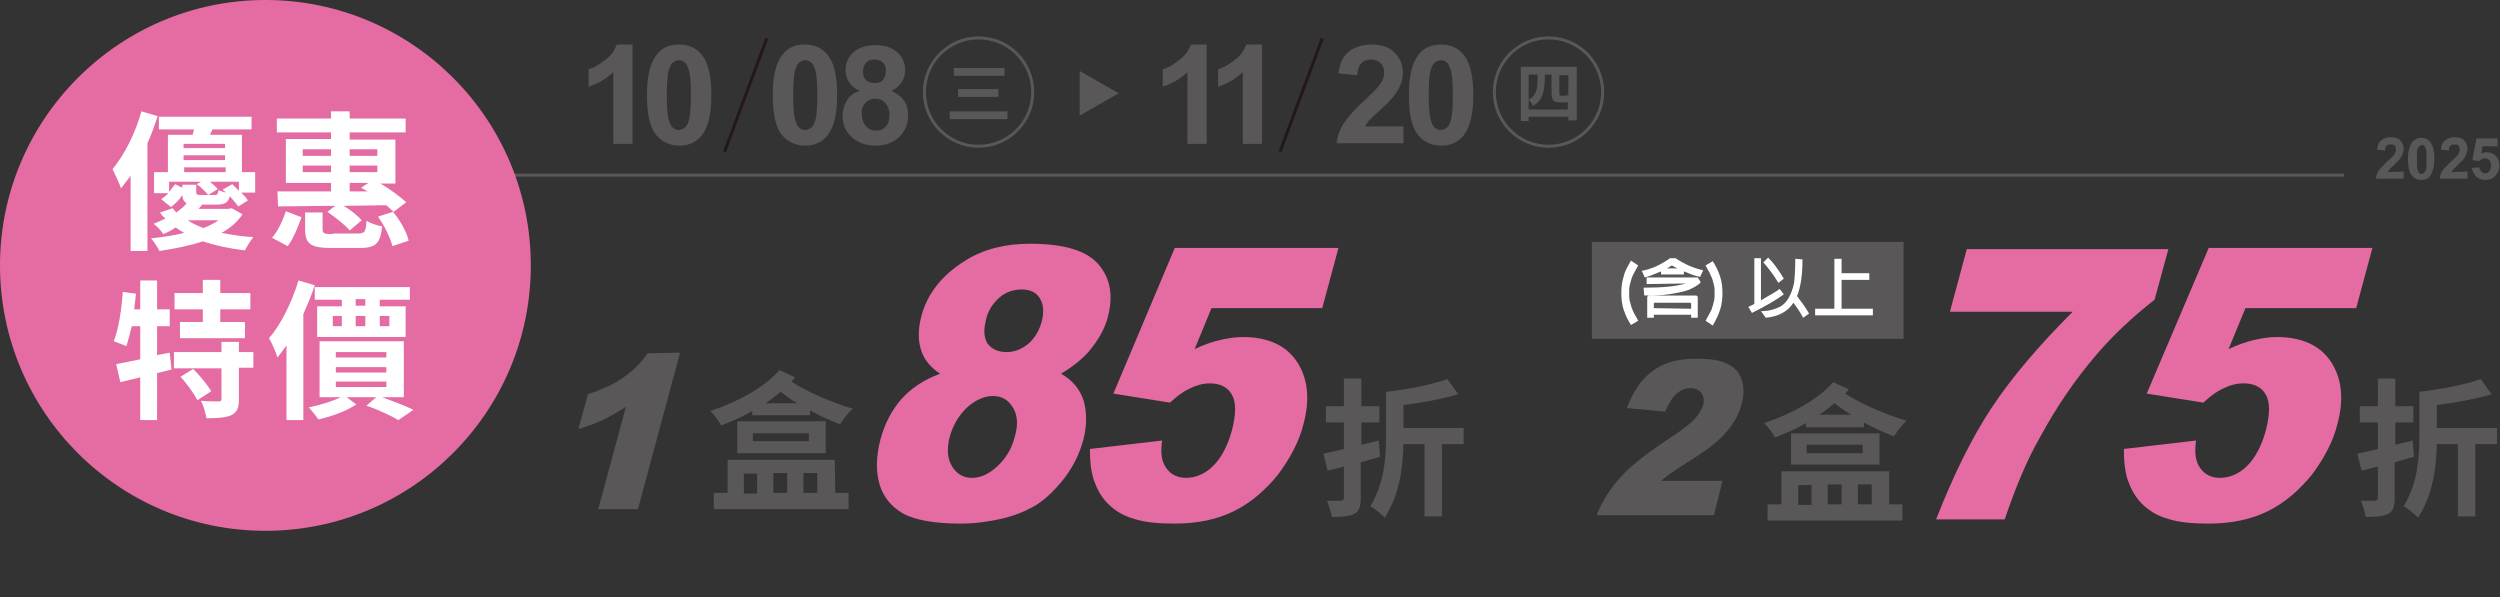 <?xml version="1.0" encoding="utf-8"?>
<!-- Generator: Adobe Illustrator 28.1.0, SVG Export Plug-In . SVG Version: 6.00 Build 0)  -->
<svg version="1.1" id="圖層_1" xmlns="http://www.w3.org/2000/svg" xmlns:xlink="http://www.w3.org/1999/xlink" x="0px" y="0px"
	 viewBox="0 0 415.4 99.2" style="enable-background:new 0 0 415.4 99.2;" xml:space="preserve">
<rect x="0" y="0" width="415.4" height="99.2" fill="#333333" stroke="none"/>
<style type="text/css">
	.st0{fill:#595757;}
	.st1{fill:none;stroke:#595757;stroke-width:0.5;stroke-miterlimit:10;}
	.st2{clip-path:url(#SVGID_00000173150671474746138200000008503317575272881073_);fill:#595757;}
	.st3{clip-path:url(#SVGID_00000077325067547521274900000001642238677079006606_);fill:#E46CA3;}
	.st4{clip-path:url(#SVGID_00000152249405251947477680000005873238194330536345_);fill:#595757;}
	.st5{clip-path:url(#SVGID_00000165221212976438888340000006318042380520966071_);fill:#E46CA3;}
	.st6{clip-path:url(#SVGID_00000138563885581822971720000008804704632986039682_);fill:#E46CA3;}
	.st7{clip-path:url(#SVGID_00000040570028400751216360000016050629089769899653_);fill:#FFFFFF;}
	.st8{clip-path:url(#SVGID_00000149358210274021518680000015381907750662208167_);fill:#FFFFFF;}
	.st9{clip-path:url(#SVGID_00000065042067712254902930000010404376922594699919_);fill:#595757;}
	.st10{clip-path:url(#SVGID_00000051384568535253752430000011084640835858967476_);fill:#595757;}
	.st11{clip-path:url(#SVGID_00000180343258880456388270000016427163882460435610_);fill:#595757;}
	.st12{clip-path:url(#SVGID_00000169550670960652578240000003283453690677512337_);fill:#595757;}
	.st13{clip-path:url(#SVGID_00000096745509094289049550000012133132296093368485_);fill:#595757;}
	.st14{clip-path:url(#SVGID_00000170982287445899634030000005866101553912892093_);fill:#FFFFFF;}
	.st15{clip-path:url(#SVGID_00000107564179218925326650000008776810335805632703_);fill:#595757;}
	.st16{clip-path:url(#SVGID_00000137106708167445663320000011312931608111153595_);fill:#595757;}
	.st17{clip-path:url(#SVGID_00000155105962035320233200000011999454584854652067_);fill:#595757;}
	.st18{clip-path:url(#SVGID_00000160171100555077146690000001325519147084210072_);fill:#595757;}
	.st19{fill:none;stroke:#231815;stroke-width:0.5;stroke-miterlimit:10;}
	
		.st20{clip-path:url(#SVGID_00000154428173470318594310000006526110519751551133_);fill:none;stroke:#595757;stroke-width:0.5;stroke-miterlimit:10;}
	.st21{clip-path:url(#SVGID_00000084489341543133926920000012477783558319086479_);fill:#595757;}
	
		.st22{clip-path:url(#SVGID_00000146460486327087830130000012754288746587740572_);fill:none;stroke:#595757;stroke-width:0.5;stroke-miterlimit:10;}
</style>
<g id="圖層_5">
</g>
<g id="圖層_4">
</g>
<g id="圖層_2_00000038395702589658050370000007359927256393428926_">
</g>
<g id="Animal">
</g>
<g>
	<rect x="264.5" y="40.2" class="st0" width="51.8" height="16.1"/>
	<line class="st1" x1="70" y1="29.1" x2="389.5" y2="29.1"/>
	<g>
		<g>
			<defs>
				<rect id="SVGID_1_" width="415.4" height="88.1"/>
			</defs>
			<clipPath id="SVGID_00000178922331549056626020000003492040440574870677_">
				<use xlink:href="#SVGID_1_"  style="overflow:visible;"/>
			</clipPath>
			<path style="clip-path:url(#SVGID_00000178922331549056626020000003492040440574870677_);fill:#595757;" d="M243.2,71.1h-10v-3.8
				c3.1-0.4,6.5-1,9.1-1.8l-1.8-2.5c-2.6,0.9-6.6,1.7-10.2,2.1v7.4c0,3.7-0.3,7.8-2.6,11.6c0.8,0.5,1.8,1.3,2.4,1.9
				c2.4-3.8,3-8,3.1-12.2h3.5v12h2.9v-12h3.6V71.1z M229.1,73.2c-0.9,0.2-1.9,0.5-2.9,0.7v-3.7h3v-2.7h-3v-4.6h-2.9v4.6h-3v2.7h3
				v4.4c-1.3,0.3-2.5,0.6-3.4,0.8l0.7,2.8c0.8-0.2,1.8-0.4,2.7-0.7v5.2c0,0.3-0.1,0.4-0.5,0.5c-0.3,0-1.3,0-2.3,0
				c0.3,0.8,0.7,2,0.8,2.7c1.7,0,2.9-0.1,3.7-0.5s1.1-1.2,1.1-2.6v-6c1.1-0.3,2.2-0.6,3.2-0.9L229.1,73.2z"/>
		</g>
		<g>
			<defs>
				<rect id="SVGID_00000133488568271156885740000009987791686764574861_" width="415.4" height="88.1"/>
			</defs>
			<clipPath id="SVGID_00000022551963243996310990000004241742793484751764_">
				<use xlink:href="#SVGID_00000133488568271156885740000009987791686764574861_"  style="overflow:visible;"/>
			</clipPath>
			<path style="clip-path:url(#SVGID_00000022551963243996310990000004241742793484751764_);fill:#E46CA3;" d="M185,65.4l9.4,1.5
				c1.2-1.1,2.3-1.9,3.2-2.3c1.2-0.6,2.3-0.9,3.4-0.9c1.7,0,3,0.6,3.7,1.9c0.7,1.2,0.7,3.2,0,5.9c-0.7,2.6-1.8,4.6-3.1,5.9
				s-2.9,2-4.5,2c-1.4,0-2.5-0.5-3.3-1.6s-1-2.6-0.7-4.6l-12,1.4c0,2.1,0.2,3.9,0.7,5.3s1.2,2.7,2.3,3.8c1.1,1.1,2.5,2,4.3,2.5
				c1.8,0.6,4.1,0.8,6.8,0.8c3.8,0,7.1-0.7,9.9-2.1c2.8-1.4,5.2-3.5,7.3-6.1c2-2.7,3.5-5.5,4.2-8.4c1.1-4.1,0.7-7.6-1.1-10.3
				s-4.8-4.1-9-4.1c-1.2,0-2.5,0.2-3.8,0.5s-2.7,0.8-4.2,1.5l2.8-6.8h18.4l2.7-10h-27.2L185,65.4z M160.8,67.6
				c1.4-1.2,2.8-1.8,4.2-1.8s2.5,0.6,3.3,1.9s0.9,2.9,0.3,4.9c-0.5,2-1.5,3.6-2.9,4.9s-2.8,1.9-4.2,1.9s-2.5-0.6-3.3-1.9
				s-0.9-2.9-0.4-4.9C158.4,70.5,159.4,68.9,160.8,67.6 M166,49.5c1.1-1,2.4-1.4,3.8-1.4c1.4,0,2.4,0.5,3,1.5s0.7,2.2,0.3,3.8
				c-0.4,1.5-1.1,2.7-2.2,3.7c-1.1,0.9-2.3,1.4-3.6,1.4c-1.5,0-2.5-0.5-3.2-1.4c-0.6-1-0.7-2.2-0.3-3.8
				C164.1,51.7,164.9,50.5,166,49.5 M149.8,66.3c-1.6,1.8-2.8,4.1-3.5,6.7c-0.7,2.7-0.8,5.1-0.2,7.3c0.6,2.2,1.9,3.8,3.9,5
				c2,1.1,5.2,1.7,9.6,1.7c2.3,0,4.6-0.3,6.8-0.8s4.1-1.3,5.8-2.3c1.7-1.1,3.2-2.6,4.7-4.5c1.5-2,2.5-4.1,3.1-6.3
				c0.6-2.3,0.6-4.5,0.1-6.4c-0.6-1.9-1.8-3.5-3.8-4.6c2-1.2,3.6-2.5,4.7-3.8c1.5-1.8,2.6-3.7,3.1-5.7c0.9-3.5,0.4-6.4-1.6-8.7
				s-5.8-3.4-11.3-3.4c-4.2,0-7.8,0.9-10.8,2.8c-3.9,2.4-6.3,5.5-7.3,9.2c-0.6,2.3-0.6,4.3,0.1,6.1c0.5,1.3,1.5,2.5,3,3.5
				C153.5,63.1,151.4,64.5,149.8,66.3"/>
		</g>
		<g>
			<defs>
				<rect id="SVGID_00000045578025610755146340000014263721029523633332_" width="415.4" height="88.1"/>
			</defs>
			<clipPath id="SVGID_00000013177897953525616840000015864680080615860126_">
				<use xlink:href="#SVGID_00000045578025610755146340000014263721029523633332_"  style="overflow:visible;"/>
			</clipPath>
			<path style="clip-path:url(#SVGID_00000013177897953525616840000015864680080615860126_);fill:#595757;" d="M414.9,71.1h-10v-3.8
				c3.1-0.4,6.5-1,9.1-1.8l-1.8-2.5c-2.6,0.9-6.6,1.7-10.2,2.1v7.4c0,3.7-0.3,7.8-2.6,11.6c0.8,0.5,1.8,1.3,2.4,1.9
				c2.4-3.8,3-8,3.1-12.2h3.5v12h2.9v-12h3.6V71.1z M400.9,73.2c-0.9,0.2-1.9,0.5-2.9,0.7v-3.7h3v-2.7h-3v-4.6h-2.9v4.6h-3v2.7h3
				v4.4c-1.3,0.3-2.5,0.6-3.4,0.8l0.7,2.8c0.8-0.2,1.8-0.4,2.7-0.7v5.2c0,0.3-0.1,0.4-0.5,0.5c-0.3,0-1.3,0-2.3,0
				c0.3,0.8,0.7,2,0.8,2.7c1.7,0,2.9-0.1,3.7-0.5c0.8-0.4,1.1-1.2,1.1-2.6v-6c1.1-0.3,2.2-0.6,3.2-0.9L400.9,73.2z"/>
		</g>
		<g>
			<defs>
				<rect id="SVGID_00000020389799826457267890000005814611840807519123_" width="415.4" height="88.1"/>
			</defs>
			<clipPath id="SVGID_00000077300907912623615840000007060763741161382049_">
				<use xlink:href="#SVGID_00000020389799826457267890000005814611840807519123_"  style="overflow:visible;"/>
			</clipPath>
			<path style="clip-path:url(#SVGID_00000077300907912623615840000007060763741161382049_);fill:#E46CA3;" d="M356.7,65.4l9.4,1.5
				c1.2-1.1,2.3-1.9,3.2-2.3c1.2-0.6,2.3-0.9,3.5-0.9c1.7,0,3,0.6,3.7,1.9c0.7,1.2,0.7,3.2,0,5.9c-0.7,2.6-1.8,4.6-3.1,5.9
				s-2.9,2-4.5,2c-1.4,0-2.5-0.5-3.3-1.6s-1-2.6-0.7-4.6l-12,1.4c0,2.1,0.2,3.9,0.7,5.3s1.2,2.7,2.3,3.8c1.1,1.1,2.5,2,4.3,2.5
				c1.8,0.6,4.1,0.8,6.8,0.8c3.8,0,7.1-0.7,9.9-2.1s5.2-3.5,7.3-6.1c2-2.7,3.5-5.5,4.2-8.4c1.1-4.1,0.7-7.6-1.1-10.3
				c-1.8-2.7-4.8-4.1-9-4.1c-1.2,0-2.5,0.2-3.8,0.5s-2.7,0.8-4.2,1.5l2.8-6.8h18.4l2.7-10H367L356.7,65.4z M324,51.8h20.4
				c-5.7,5.7-10.2,11-13.5,16s-6.3,11.1-9.2,18.5h11.4c1.8-5.3,3.7-9.9,5.9-13.7c2.7-5,5.8-9.5,9.2-13.5c2.8-3.3,6.1-6.4,9.8-9.3
				l2.3-8.4h-33.5L324,51.8z"/>
		</g>
		<g>
			<defs>
				<rect id="SVGID_00000178923506803172452670000011154004261873294223_" width="415.4" height="88.1"/>
			</defs>
			<clipPath id="SVGID_00000018939691010142790530000007907127719307248798_">
				<use xlink:href="#SVGID_00000178923506803172452670000011154004261873294223_"  style="overflow:visible;"/>
			</clipPath>
			<path style="clip-path:url(#SVGID_00000018939691010142790530000007907127719307248798_);fill:#E46CA3;" d="M44.1,88.2
				c24.3,0,44.1-19.7,44.1-44.1S68.4,0,44.1,0S0,19.8,0,44.1S19.7,88.2,44.1,88.2"/>
		</g>
		<g>
			<defs>
				<rect id="SVGID_00000141451745779454945450000011704693556934859649_" width="415.4" height="88.1"/>
			</defs>
			<clipPath id="SVGID_00000000917480884964220410000004057497089488940950_">
				<use xlink:href="#SVGID_00000141451745779454945450000011704693556934859649_"  style="overflow:visible;"/>
			</clipPath>
			<path style="clip-path:url(#SVGID_00000000917480884964220410000004057497089488940950_);fill:#FFFFFF;" d="M67.1,66v-9.3h-14V66
				h3.5c-1.4,0.7-3.4,1.3-5.3,1.7c0.5,0.5,1.2,1.4,1.6,2c2.2-0.5,4.7-1.4,6.3-2.5L57.6,66h4.9l-1.6,1.4c2,0.7,4.1,1.7,5.3,2.4
				l2.5-1.7c-1.2-0.6-3.3-1.4-5.2-2.1C63.5,66,67.1,66,67.1,66z M55.8,58.5h8.4v0.9h-8.4C55.8,59.4,55.8,58.5,55.8,58.5z M55.8,61
				h8.4v0.9h-8.4C55.8,61.9,55.8,61,55.8,61z M55.8,63.4h8.4v0.9h-8.4C55.8,64.3,55.8,63.4,55.8,63.4z M49.6,46.6
				c-1.1,3.6-2.9,7.3-4.9,9.6c0.5,0.8,1.2,2.5,1.4,3.2c0.5-0.6,1-1.3,1.5-2v12.4h2.8V52.2c0.7-1.6,1.4-3.2,1.9-4.8L49.6,46.6z
				 M68.1,49.8v-2.1H52.3v2.1h4.5v1.1h-4.1V56h14.7v-5.1h-4.3v-1.1H68.1z M55.3,52.5h1.5v1.7h-1.5V52.5z M59.1,52.5h1.6v1.7h-1.6
				V52.5z M64.7,54.2h-1.6v-1.7h1.6V54.2z M60.7,50.8h-1.6v-1.1h1.6V50.8z M42.1,58.5h-2.4v-1.7h-2.9v1.7h-7.9v2.7h7.9v5.1
				c0,0.3-0.1,0.4-0.5,0.4s-1.7,0-2.9-0.1c0.4,0.8,0.8,2.1,0.9,2.9c1.8,0,3.2-0.1,4.1-0.5c1-0.5,1.3-1.2,1.3-2.7v-5.2h2.4
				C42.1,61.1,42.1,58.5,42.1,58.5z M30,62.6c1.1,1.2,2.3,2.9,2.8,3.9l2.3-1.5c-0.6-1-1.9-2.6-3-3.7L30,62.6z M28.2,58.6L26.1,59
				v-4.8h2.1v-2.8h-2.1v-4.8h-2.8v4.8h-1c0.1-0.9,0.2-1.7,0.3-2.6l-2.2-0.3c-0.2,3-0.7,6.2-1.5,8.2c0.5,0.2,1.6,0.6,2.1,0.8
				c0.3-0.9,0.6-2.1,0.9-3.3h1.4v5.5c-1.5,0.3-2.9,0.6-4,0.8l0.7,3l3.3-0.8v7.1h2.8V62l2.4-0.6L28.2,58.6z M33.6,53.5h-3.7v2.7h10.8
				v-2.7h-4.1v-2.1h5v-2.7h-5v-2.2h-2.9v2.2H29v2.7h4.7v2.1H33.6z"/>
		</g>
		<g>
			<defs>
				<rect id="SVGID_00000183214122470300561130000013905814461379066532_" width="415.4" height="88.1"/>
			</defs>
			<clipPath id="SVGID_00000062169767210222168290000001996302425089180567_">
				<use xlink:href="#SVGID_00000183214122470300561130000013905814461379066532_"  style="overflow:visible;"/>
			</clipPath>
			<path style="clip-path:url(#SVGID_00000062169767210222168290000001996302425089180567_);fill:#FFFFFF;" d="M62.8,36
				c1.1,1.5,2.1,3.6,2.4,4.9l2.7-0.9c-0.3-1.4-1.4-3.4-2.6-4.8L62.8,36z M55.3,38.9c-1.4,0-1.7-0.1-1.7-0.8v-2.8h-2.9v2.8
				c0,2.4,0.9,3.1,4.3,3.1h4.8c2.6,0,3.4-0.7,3.7-3.6c-0.8-0.1-1.9-0.5-2.6-0.9c-0.1,1.8-0.3,2.1-1.4,2.1h-4.2V38.9z M47.8,40.9
				c1-1.3,1.7-3.2,2.3-4.8l-2.6-1c-0.5,1.5-1.3,3.3-2.3,4.4L47.8,40.9z M55,23.1h-7.5v7.3H55v1.4c-3.4,0-6.5,0-8.9,0l0.1,2.5
				c2.6,0,5.9-0.1,9.5-0.1l-1.3,1c1.3,0.9,3,2.2,3.7,3.1l2-1.7c-0.6-0.7-1.8-1.7-3-2.4c2.3,0,4.8-0.1,7.1-0.1
				c0.4,0.4,0.8,0.7,1.2,1.1l2.1-1.6c-1-0.9-2.7-2.2-4.3-3.1h2.5v-7.3h-7.6V22h9.3v-2.3h-9.3v-1.2H55v1.2h-9V22h9V23.1z M50.3,24.8
				H55v1.1h-4.7V24.8z M50.3,27.5H55v1.1h-4.7V27.5z M58.1,27.5h4.6v1.1h-4.6V27.5z M58.1,31.8v-1.4h3.1L60,31.2
				c0.4,0.2,0.7,0.4,1.1,0.6L58.1,31.8z M62.7,25.9h-4.6v-1.1h4.6V25.9z M42.3,28.6h-2.1v-6.2h-5.3l0.4-0.9h6.5v-2.1H26.4v2.1h5.8
				c0,0.3-0.1,0.6-0.2,0.9h-4.1v6.2h-2.3v3.5H28c-0.4,0.4-0.8,0.7-1.2,1l1.6,1.3c0.7-0.5,1.4-1.2,1.9-2c0,0.7,0.3,1.1,0.7,1.4
				c-0.4,0.5-1,1-1.7,1.5c-0.2-0.2-0.4-0.4-0.6-0.7l-2.1,0.7c0.2,0.4,0.5,0.7,0.9,1c-0.6,0.3-1.3,0.6-2,0.9c0.5,0.3,1.3,1.1,1.6,1.7
				c0.8-0.3,1.5-0.7,2.1-1.1c0.4,0.3,0.9,0.6,1.4,0.9c-1.6,0.4-3.5,0.7-5.5,0.9c0.5,0.6,1.1,1.5,1.4,2.1c2.7-0.4,5.1-0.9,7.2-1.6
				c2.1,0.7,4.4,1.2,7,1.5c0.3-0.6,0.9-1.6,1.4-2.2c-1.9-0.1-3.6-0.4-5.3-0.7c1.5-0.8,2.7-1.9,3.5-3.1l-1.8-1L38,34.7h-5
				c0.2-0.2,0.4-0.5,0.6-0.7H36c1.3,0,1.9-0.3,2.2-1.4c0.5,0.6,1.1,1.3,1.4,1.7l1.6-1C41,33,40.6,32.5,40.1,32h2.3v-3.4H42.3z
				 M37.4,26.6h-6.9v-0.8h6.9V26.6z M37.4,24.6h-6.9v-0.7h6.9V24.6z M30.6,27.8h6.9v0.8h-6.9V27.8z M31.2,36.6h5.1
				c-0.7,0.5-1.5,0.9-2.5,1.3C32.8,37.5,31.9,37.1,31.2,36.6 M37,31.5c0.2,0.2,0.4,0.3,0.5,0.5c-0.4-0.1-0.9-0.3-1.2-0.4
				c-0.1,0.7-0.2,0.8-0.7,0.8h-2.2c-0.7,0-0.8-0.1-0.8-0.6v-1.1h-2.3v0.5l-1.2-0.6c-0.3,0.4-0.6,0.8-1,1.3v-1.7h5.3l-0.7,0.4
				c0.7,0.5,1.5,1.3,1.9,1.8l1.6-1c-0.3-0.3-0.8-0.8-1.3-1.2h4.8v1.5c-0.4-0.4-0.8-0.8-1.1-1.1L37,31.5z M23.5,18.5
				c-1,3.6-2.8,7.2-4.8,9.6c0.4,0.8,1.2,2.5,1.4,3.2c0.5-0.6,1-1.3,1.6-2.1v12.5h2.8V23.8c0.7-1.5,1.2-3,1.7-4.5L23.5,18.5z"/>
		</g>
		<g>
			<defs>
				<rect id="SVGID_00000168820529598725900700000013411094344674579072_" width="415.4" height="88.1"/>
			</defs>
			<clipPath id="SVGID_00000155836491590834409020000010932493456433601438_">
				<use xlink:href="#SVGID_00000168820529598725900700000013411094344674579072_"  style="overflow:visible;"/>
			</clipPath>
			<path style="clip-path:url(#SVGID_00000155836491590834409020000010932493456433601438_);fill:#595757;" d="M411.5,29.4
				c0.4,0.3,0.9,0.5,1.5,0.5c0.8,0,1.4-0.3,1.8-0.9c0.3-0.4,0.5-0.9,0.5-1.5c0-0.7-0.2-1.2-0.6-1.6s-0.9-0.6-1.5-0.6
				c-0.3,0-0.6,0.1-0.9,0.2l0.2-1.2h2.5V23h-3.5l-0.7,3.6l1.1,0.2c0.3-0.3,0.6-0.5,1-0.5c0.3,0,0.5,0.1,0.7,0.3s0.3,0.5,0.3,0.9
				s-0.1,0.8-0.3,1c-0.2,0.2-0.4,0.3-0.7,0.3c-0.2,0-0.5-0.1-0.6-0.3c-0.2-0.2-0.3-0.4-0.3-0.7l-1.3,0.1
				C410.9,28.6,411.1,29,411.5,29.4 M407.3,28.6c0.1-0.1,0.2-0.2,0.3-0.4c0.1-0.1,0.4-0.4,0.8-0.8s0.7-0.7,0.9-0.9
				c0.2-0.3,0.4-0.6,0.5-0.9s0.2-0.6,0.2-0.9c0-0.5-0.2-1-0.6-1.4s-0.9-0.5-1.6-0.5c-0.6,0-1.1,0.2-1.5,0.5s-0.7,0.8-0.7,1.6
				l1.3,0.1c0-0.4,0.1-0.7,0.3-0.8c0.2-0.2,0.4-0.2,0.7-0.2c0.3,0,0.5,0.1,0.6,0.2c0.2,0.2,0.2,0.4,0.2,0.7c0,0.3-0.1,0.5-0.3,0.8
				c-0.1,0.2-0.5,0.6-1.1,1.1c-0.7,0.7-1.2,1.2-1.5,1.6c-0.2,0.4-0.4,0.8-0.4,1.3h4.6v-1.2L407.3,28.6L407.3,28.6z M402.8,24.2
				c0.1,0.1,0.2,0.3,0.3,0.6c0.1,0.3,0.1,0.9,0.1,1.7c0,0.8,0,1.4-0.1,1.7c-0.1,0.3-0.2,0.4-0.3,0.5c-0.1,0.1-0.3,0.2-0.4,0.2
				c-0.2,0-0.3,0-0.4-0.1s-0.2-0.3-0.3-0.6c-0.1-0.3-0.1-0.8-0.1-1.7c0-0.8,0-1.4,0.1-1.7c0.1-0.3,0.2-0.4,0.3-0.5
				c0.1-0.1,0.3-0.2,0.4-0.2C402.6,24,402.7,24.1,402.8,24.2 M400.8,23.6c-0.4,0.6-0.7,1.5-0.7,2.8s0.2,2.2,0.6,2.7s0.9,0.8,1.6,0.8
				s1.2-0.2,1.5-0.7c0.4-0.6,0.7-1.5,0.7-2.8s-0.2-2.2-0.7-2.8c-0.4-0.5-0.9-0.7-1.6-0.7C401.7,22.9,401.2,23.2,400.8,23.6
				 M396.7,28.6c0.1-0.1,0.2-0.2,0.3-0.4c0.1-0.1,0.4-0.4,0.8-0.8s0.7-0.7,0.9-0.9c0.2-0.3,0.4-0.6,0.5-0.9s0.2-0.6,0.2-0.9
				c0-0.5-0.2-1-0.6-1.4s-0.9-0.5-1.6-0.5c-0.6,0-1.1,0.2-1.5,0.5s-0.7,0.8-0.7,1.6l1.3,0.1c0-0.4,0.1-0.7,0.3-0.8
				c0.2-0.2,0.4-0.2,0.7-0.2c0.3,0,0.5,0.1,0.6,0.2c0.2,0.2,0.2,0.4,0.2,0.7c0,0.3-0.1,0.5-0.3,0.8c-0.1,0.2-0.5,0.6-1.1,1.1
				c-0.7,0.7-1.2,1.2-1.5,1.6c-0.2,0.4-0.4,0.8-0.4,1.3h4.6v-1.2L396.7,28.6L396.7,28.6z"/>
		</g>
		<g>
			<defs>
				<rect id="SVGID_00000032615804730444244820000008655095989950094221_" width="415.4" height="88.1"/>
			</defs>
			<clipPath id="SVGID_00000157291594731724068730000009424166860919156916_">
				<use xlink:href="#SVGID_00000032615804730444244820000008655095989950094221_"  style="overflow:visible;"/>
			</clipPath>
			<path style="clip-path:url(#SVGID_00000157291594731724068730000009424166860919156916_);fill:#595757;" d="M129.5,61.5
				c-2.4,2.8-6.9,5.3-11.5,6.8c0.6,0.5,1.5,1.7,1.8,2.4c1.8-0.7,3.5-1.4,5.2-2.4V69h9.6v-0.8c1.6,0.9,3.4,1.7,5,2.3
				c0.5-0.8,1.4-2,2.1-2.6c-3.5-1-7.8-2.9-10.2-4.5c0.2-0.2,0.4-0.4,0.6-0.7L129.5,61.5z M127.2,67c0.9-0.6,1.7-1.2,2.5-1.9
				c0.8,0.6,1.7,1.3,2.8,1.9H127.2z M122.5,75.3h14.7V70h-14.7V75.3z M134.4,73.3h-9.3V72h9.3V73.3z M138.7,76.4h-17.8v5.5h-2.3v2.7
				H141v-2.7h-2.2L138.7,76.4L138.7,76.4z M135.8,81.9h-2.3v-3.3h2.3V81.9z M130.8,81.9h-2.3v-3.3h2.3V81.9z M123.6,78.7h2.2V82
				h-2.2V78.7z"/>
		</g>
		<g>
			<defs>
				<rect id="SVGID_00000166642719033971328690000016826190311395741583_" width="415.4" height="88.1"/>
			</defs>
			<clipPath id="SVGID_00000008111979048830508990000002855400804810908092_">
				<use xlink:href="#SVGID_00000166642719033971328690000016826190311395741583_"  style="overflow:visible;"/>
			</clipPath>
			<path style="clip-path:url(#SVGID_00000008111979048830508990000002855400804810908092_);fill:#595757;" d="M304.6,63.5
				c-2.4,2.8-6.9,5.3-11.5,6.8c0.6,0.5,1.5,1.7,1.8,2.4c1.8-0.7,3.5-1.4,5.2-2.4V71h9.6v-0.8c1.6,0.9,3.4,1.7,5,2.3
				c0.5-0.8,1.4-2,2.1-2.6c-3.5-1-7.8-2.9-10.2-4.5c0.2-0.2,0.4-0.4,0.6-0.7L304.6,63.5z M302.3,68.9c0.9-0.6,1.7-1.2,2.5-1.9
				c0.8,0.6,1.7,1.3,2.8,1.9H302.3z M297.6,77.2h14.7V72h-14.7V77.2z M309.5,75.3h-9.3v-1.4h9.3V75.3z M313.8,78.3H296v5.5h-2.3v2.7
				h22.4v-2.7h-2.2v-5.5H313.8z M311,83.8h-2.3v-3.3h2.3V83.8z M306,83.8h-2.3v-3.3h2.3V83.8z M298.8,80.6h2.2v3.3h-2.2V80.6z"/>
		</g>
		<g>
			<defs>
				<rect id="SVGID_00000166656123994839923850000008152915214194262199_" width="415.4" height="88.1"/>
			</defs>
			<clipPath id="SVGID_00000087371393040498537560000004703891987895892362_">
				<use xlink:href="#SVGID_00000166656123994839923850000008152915214194262199_"  style="overflow:visible;"/>
			</clipPath>
			<path style="clip-path:url(#SVGID_00000087371393040498537560000004703891987895892362_);fill:#595757;" d="M107.6,58.7
				c-1.1,1.6-2.4,2.9-4,4c-1.5,1.1-3.5,2-5.9,2.8l-1.6,5.8c1.6-0.5,3-1,4.2-1.6c1.1-0.5,2.4-1.3,3.7-2.1l-4.6,17h6.6l7-26
				L107.6,58.7L107.6,58.7z"/>
		</g>
		<g>
			<defs>
				<rect id="SVGID_00000067212589419830919770000002626027416925645192_" width="415.4" height="88.1"/>
			</defs>
			<clipPath id="SVGID_00000080190676013312743000000016759794180066648996_">
				<use xlink:href="#SVGID_00000067212589419830919770000002626027416925645192_"  style="overflow:visible;"/>
			</clipPath>
			<path style="clip-path:url(#SVGID_00000080190676013312743000000016759794180066648996_);fill:#595757;" d="M286.2,79.9H276
				c0.8-0.6,1.4-1.2,2-1.5c0.5-0.4,1.6-1.1,3.2-2.1c2.7-1.7,4.6-3.2,5.8-4.7c1.2-1.4,2-2.9,2.4-4.5c0.4-1.5,0.4-2.8,0-4
				c-0.4-1.2-1.2-2.1-2.3-2.6c-1.1-0.6-2.8-0.9-5.1-0.9c-2.2,0-4,0.3-5.4,0.9c-1.4,0.6-2.6,1.5-3.6,2.6s-1.9,2.7-2.7,4.7l6.4,0.6
				c0.6-1.4,1.2-2.4,1.9-3c0.7-0.6,1.4-0.9,2.3-0.9c0.8,0,1.4,0.3,1.8,0.8c0.4,0.6,0.5,1.2,0.3,2c-0.2,0.7-0.7,1.5-1.4,2.3
				s-2.3,2-4.6,3.5c-3.8,2.5-6.5,4.7-8.1,6.6s-2.8,3.8-3.6,5.9h19.5L286.2,79.9z"/>
		</g>
		<g>
			<defs>
				<rect id="SVGID_00000072964548291076822790000000921400521727107716_" width="415.4" height="88.1"/>
			</defs>
			<clipPath id="SVGID_00000050626228775073751370000017120817372608176804_">
				<use xlink:href="#SVGID_00000072964548291076822790000000921400521727107716_"  style="overflow:visible;"/>
			</clipPath>
			<path style="clip-path:url(#SVGID_00000050626228775073751370000017120817372608176804_);fill:#FFFFFF;" d="M304.8,51.3h-3.2v1.1
				h9.6v-1.1H306v-4.8h4.6v-1.1H306V43h-1.2V51.3z M298,50.3c0.5,0.7,1.1,1.5,1.6,2.5l1-0.7c-0.7-1.2-1.4-2.1-2-2.9
				c0.6-1.5,0.9-3.5,0.9-6.1l-1.2-0.1c0,1.9-0.1,3.3-0.2,4c-0.2,1-0.5,1.8-0.9,2.5s-0.9,1.2-1.5,1.5c-0.8,0.4-1.8,0.7-3.1,0.7
				l0.8,1.1C295.6,52.6,297.1,51.7,298,50.3 M293,43.6c0.7,0.8,1.6,1.9,2.5,3.4l0.9-0.7c-0.9-1.5-1.7-2.6-2.6-3.5L293,43.6z
				 M291.5,50.5l-1,0.5l0.6,1c2.4-1.2,4.1-2.2,5.3-3.1l-0.7-0.9c-0.3,0.3-1.4,0.9-3.1,1.9v-7h-1.1L291.5,50.5L291.5,50.5z
				 M284.6,54.1L284.6,54.1c0.5-0.9,0.9-1.7,1.2-2.6c0.3-0.9,0.4-1.8,0.4-2.8s-0.1-1.9-0.4-2.8c-0.3-0.9-0.7-1.7-1.2-2.5l0,0
				l-1.2,0.7c0.2,0.4,0.4,0.8,0.6,1.1c0.2,0.4,0.3,0.7,0.5,1.1c0.1,0.4,0.2,0.7,0.3,1.1c0.1,0.4,0.1,0.8,0.1,1.3s0,0.9-0.1,1.3
				c-0.1,0.4-0.2,0.8-0.3,1.1c-0.1,0.4-0.3,0.7-0.5,1.1c-0.2,0.4-0.4,0.7-0.6,1.1L284.6,54.1z M274.8,51.2v-0.7c0-0.1,0-0.2,0.2-0.2
				h5.8c0.1,0,0.2,0.1,0.2,0.2v0.8L274.8,51.2L274.8,51.2z M274.8,52.3h6.2v0.5h1.1v-3.3c0-0.3-0.1-0.4-0.4-0.4h-7.6
				c-0.3,0-0.4,0.1-0.4,0.4v3.3h1.1L274.8,52.3L274.8,52.3z M280.1,47.1c-1.6,0.5-3.9,0.7-7,0.7l0.1,1.3c1.4,0,2.8,0,4.1-0.2
				c1.3-0.2,2.3-0.4,3.2-0.7c0.9-0.4,1.7-0.8,2.1-1.3l-0.5-0.8h-8.5v1.1L280.1,47.1L280.1,47.1z M277,44.6l0.8-0.5l0.9,0.5H277z
				 M276,45.1v0.5h3.8v-0.5l0.3,0.1c0.9,0.4,1.7,0.7,2.4,0.8l0.5-1.1c-1.5-0.3-3.1-1-4.6-2h-0.9c-1.4,1-3,1.8-4.7,2.1l0.5,1.1
				C273.8,46,274.8,45.6,276,45.1 M271,43.3L271,43.3c-0.5,0.9-1,1.7-1.2,2.6c-0.3,0.9-0.4,1.8-0.4,2.8s0.1,1.9,0.4,2.8
				s0.7,1.7,1.2,2.5l0,0l1.2-0.7c-0.2-0.4-0.4-0.8-0.6-1.1s-0.3-0.7-0.5-1.1c-0.1-0.4-0.2-0.7-0.3-1.1c-0.1-0.4-0.1-0.8-0.1-1.3
				s0-0.9,0.1-1.3c0.1-0.4,0.2-0.8,0.3-1.1c0.1-0.4,0.3-0.7,0.5-1.1s0.4-0.7,0.6-1.1L271,43.3z"/>
		</g>
		<g>
			<defs>
				<rect id="SVGID_00000134216017388360833590000003576377533925202830_" width="415.4" height="88.1"/>
			</defs>
			<clipPath id="SVGID_00000114068234603487039170000012619481590264577468_">
				<use xlink:href="#SVGID_00000134216017388360833590000003576377533925202830_"  style="overflow:visible;"/>
			</clipPath>
			<path style="clip-path:url(#SVGID_00000114068234603487039170000012619481590264577468_);fill:#595757;" d="M113.8,10.4
				c0.3,0.2,0.5,0.7,0.7,1.4s0.3,2.1,0.3,4s-0.1,3.3-0.3,4.1c-0.2,0.6-0.4,1.1-0.7,1.3c-0.3,0.2-0.6,0.4-1,0.4s-0.7-0.1-1-0.4
				c-0.3-0.2-0.5-0.7-0.7-1.4c-0.2-0.7-0.3-2.1-0.3-4s0.1-3.3,0.3-4.1c0.2-0.6,0.4-1.1,0.7-1.3c0.3-0.2,0.6-0.4,1-0.4
				C113.2,10,113.5,10.1,113.8,10.4 M109.1,9.1c-1.1,1.4-1.6,3.6-1.6,6.7c0,3.2,0.5,5.4,1.5,6.6c1,1.2,2.3,1.8,3.9,1.8
				s2.8-0.6,3.7-1.7c1.1-1.4,1.6-3.6,1.6-6.7s-0.5-5.4-1.6-6.7c-0.9-1.1-2.1-1.7-3.7-1.7C111.2,7.4,110,7.9,109.1,9.1 M105.1,7.4
				h-2.6c-0.4,1-1,1.9-2,2.6c-1,0.8-1.9,1.3-2.7,1.5v2.9c1.6-0.5,2.9-1.3,4.1-2.4v11.9h3.2V7.4z"/>
		</g>
		<g>
			<defs>
				<rect id="SVGID_00000125584284772923309220000007801639100408842941_" width="415.4" height="88.1"/>
			</defs>
			<clipPath id="SVGID_00000046329622167412291740000014253539459513518218_">
				<use xlink:href="#SVGID_00000125584284772923309220000007801639100408842941_"  style="overflow:visible;"/>
			</clipPath>
			<path style="clip-path:url(#SVGID_00000046329622167412291740000014253539459513518218_);fill:#595757;" d="M209.7,7.4h-2.6
				c-0.4,1-1,1.9-2,2.6c-1,0.8-1.9,1.3-2.7,1.5v2.9c1.6-0.5,2.9-1.3,4.1-2.4v11.9h3.2V7.4z M200.5,7.4h-2.6c-0.4,1-1,1.9-2,2.6
				c-1,0.8-1.9,1.3-2.7,1.5v2.9c1.6-0.5,2.9-1.3,4.1-2.4v11.9h3.2V7.4z"/>
		</g>
		<g>
			<defs>
				<rect id="SVGID_00000044879758000061681930000015911966205958477220_" width="415.4" height="88.1"/>
			</defs>
			<clipPath id="SVGID_00000090259427240185023980000012850951382453717395_">
				<use xlink:href="#SVGID_00000044879758000061681930000015911966205958477220_"  style="overflow:visible;"/>
			</clipPath>
			<path style="clip-path:url(#SVGID_00000090259427240185023980000012850951382453717395_);fill:#595757;" d="M143.7,17.2
				c0.4-0.5,1-0.8,1.7-0.8s1.2,0.2,1.7,0.7c0.4,0.5,0.7,1.1,0.7,1.9c0,0.9-0.2,1.6-0.6,2c-0.4,0.5-1,0.7-1.6,0.7
				c-0.7,0-1.2-0.2-1.7-0.7c-0.4-0.5-0.7-1.2-0.7-2C143.1,18.3,143.3,17.7,143.7,17.2 M143.9,10.4c0.4-0.4,0.8-0.5,1.4-0.5
				c0.6,0,1.1,0.2,1.4,0.5c0.4,0.4,0.5,0.8,0.5,1.4c0,0.6-0.2,1.1-0.5,1.5c-0.4,0.4-0.8,0.5-1.4,0.5c-0.6,0-1.1-0.2-1.4-0.5
				c-0.4-0.4-0.5-0.8-0.5-1.5C143.4,11.3,143.6,10.8,143.9,10.4 M140.7,16.7c-0.4,0.7-0.7,1.6-0.7,2.5c0,1.6,0.6,2.9,1.8,3.8
				c1,0.8,2.2,1.2,3.7,1.2c1.6,0,2.9-0.5,3.9-1.4c1-1,1.5-2.2,1.5-3.7c0-0.9-0.2-1.7-0.7-2.4c-0.5-0.7-1.2-1.2-2.1-1.6
				c0.7-0.3,1.3-0.8,1.7-1.4c0.4-0.6,0.6-1.3,0.6-2c0-1.2-0.4-2.2-1.3-3c-0.9-0.8-2.1-1.2-3.6-1.2c-1.6,0-2.8,0.4-3.7,1.2
				s-1.3,1.8-1.3,3c0,0.7,0.2,1.4,0.6,2c0.4,0.6,1,1.1,1.8,1.4C141.8,15.4,141.1,16,140.7,16.7 M134.8,10.4c0.3,0.2,0.5,0.7,0.7,1.4
				s0.3,2,0.3,4s-0.1,3.3-0.3,4.1c-0.2,0.6-0.4,1.1-0.7,1.3c-0.3,0.2-0.6,0.4-1,0.4s-0.7-0.1-1-0.4c-0.3-0.2-0.5-0.7-0.7-1.4
				c-0.2-0.7-0.3-2-0.3-4s0.1-3.3,0.3-4.1c0.2-0.6,0.4-1.1,0.7-1.3s0.6-0.4,1-0.4C134.1,10,134.5,10.1,134.8,10.4 M130,9.1
				c-1.1,1.4-1.6,3.6-1.6,6.7c0,3.2,0.5,5.4,1.5,6.6c1,1.2,2.3,1.8,3.9,1.8c1.6,0,2.8-0.6,3.7-1.7c1.1-1.4,1.6-3.6,1.6-6.7
				s-0.5-5.4-1.6-6.7c-0.9-1.1-2.1-1.7-3.7-1.7C132.1,7.4,130.9,7.9,130,9.1"/>
		</g>
		<g>
			<defs>
				<rect id="SVGID_00000057838306250849267720000006473134560871327166_" width="415.4" height="88.1"/>
			</defs>
			<clipPath id="SVGID_00000136386004748957620540000001393291078111105191_">
				<use xlink:href="#SVGID_00000057838306250849267720000006473134560871327166_"  style="overflow:visible;"/>
			</clipPath>
			<path style="clip-path:url(#SVGID_00000136386004748957620540000001393291078111105191_);fill:#595757;" d="M240.4,10.4
				c0.3,0.2,0.5,0.7,0.7,1.4s0.3,2.1,0.3,4s-0.1,3.3-0.3,4.1c-0.2,0.6-0.4,1.1-0.7,1.3c-0.3,0.2-0.6,0.4-1,0.4s-0.7-0.1-1-0.4
				c-0.3-0.2-0.5-0.7-0.7-1.4c-0.2-0.7-0.3-2.1-0.3-4s0.1-3.3,0.3-4.1c0.2-0.6,0.4-1.1,0.7-1.3s0.6-0.4,1-0.4S240.1,10.1,240.4,10.4
				 M235.7,9.1c-1.1,1.4-1.6,3.6-1.6,6.7c0,3.2,0.5,5.4,1.5,6.6c1,1.2,2.3,1.8,3.9,1.8c1.6,0,2.8-0.6,3.7-1.7
				c1.1-1.4,1.6-3.6,1.6-6.7s-0.5-5.4-1.6-6.7c-0.9-1.1-2.1-1.7-3.7-1.7S236.6,7.9,235.7,9.1 M226.8,21c0.2-0.3,0.4-0.6,0.6-0.9
				c0.3-0.3,0.9-0.9,1.9-1.8s1.7-1.6,2.1-2.1c0.6-0.7,1-1.4,1.3-2.1c0.3-0.7,0.4-1.4,0.4-2.1c0-1.3-0.5-2.4-1.4-3.3
				s-2.2-1.3-3.8-1.3c-1.5,0-2.7,0.4-3.7,1.1c-1,0.8-1.6,2-1.8,3.7l3.1,0.3c0.1-0.9,0.3-1.6,0.7-2s0.9-0.6,1.6-0.6
				c0.7,0,1.2,0.2,1.6,0.6c0.4,0.4,0.6,0.9,0.6,1.6c0,0.6-0.2,1.3-0.7,1.9c-0.3,0.5-1.2,1.4-2.6,2.7c-1.8,1.6-2.9,3-3.5,3.9
				c-0.6,1-1,2-1.1,3.2h11.1V21H226.8z"/>
		</g>
	</g>
	<line class="st19" x1="127.4" y1="6.4" x2="120.4" y2="25.2"/>
	<line class="st19" x1="219.7" y1="6.4" x2="212.7" y2="25.2"/>
	<path class="st0" d="M157.8,19.8h9.6v-1.3h-9.6V19.8z M159.2,16.1h6.7v-1.3h-6.7V16.1z M158.5,12.6h8.4v-1.3h-8.4V12.6z"/>
	<g>
		<g>
			<defs>
				<rect id="SVGID_00000101068920123579861930000010039951537983644818_" width="415.4" height="88.1"/>
			</defs>
			<clipPath id="SVGID_00000022533591752226926970000005807263008093558184_">
				<use xlink:href="#SVGID_00000101068920123579861930000010039951537983644818_"  style="overflow:visible;"/>
			</clipPath>
			
				<circle style="clip-path:url(#SVGID_00000022533591752226926970000005807263008093558184_);fill:none;stroke:#595757;stroke-width:0.5;stroke-miterlimit:10;" cx="162.6" cy="15.3" r="9"/>
		</g>
		<g>
			<defs>
				<rect id="SVGID_00000015352893783404128810000002553153610735590811_" width="415.4" height="88.1"/>
			</defs>
			<clipPath id="SVGID_00000044866029672564289910000008618975671640289682_">
				<use xlink:href="#SVGID_00000015352893783404128810000002553153610735590811_"  style="overflow:visible;"/>
			</clipPath>
			<path style="clip-path:url(#SVGID_00000044866029672564289910000008618975671640289682_);fill:#595757;" d="M252.7,11.1v9h1.3
				v-0.7h6.6V20h1.4v-8.9H252.7z M260.6,15.8c-0.2,0-0.4,0.1-0.6,0.1h-0.7c-0.2,0-0.2-0.2-0.2-0.5v-2.9h1.5L260.6,15.8L260.6,15.8z
				 M255.5,12.4c0,2.2-0.1,3.4-1.5,4.2v-4.2C254,12.4,255.5,12.4,255.5,12.4z M254,18.1v-1.5c0.3,0.3,0.6,0.7,0.7,1
				c1.7-0.9,2-2.6,2-5.2h1.1v2.9c0,1.1,0.2,1.7,1.2,1.7h1c0.2,0,0.4,0,0.5,0v1.2H254V18.1z"/>
		</g>
		<g>
			<defs>
				<rect id="SVGID_00000072995367877439455470000001013097876393267374_" width="415.4" height="88.1"/>
			</defs>
			<clipPath id="SVGID_00000151522267473572726580000017400820543753941937_">
				<use xlink:href="#SVGID_00000072995367877439455470000001013097876393267374_"  style="overflow:visible;"/>
			</clipPath>
			
				<circle style="clip-path:url(#SVGID_00000151522267473572726580000017400820543753941937_);fill:none;stroke:#595757;stroke-width:0.5;stroke-miterlimit:10;" cx="257.3" cy="15.3" r="9"/>
		</g>
	</g>
	<polygon class="st0" points="185.9,15.5 179.4,11.8 179.4,19.2 	"/>
</g>
</svg>
